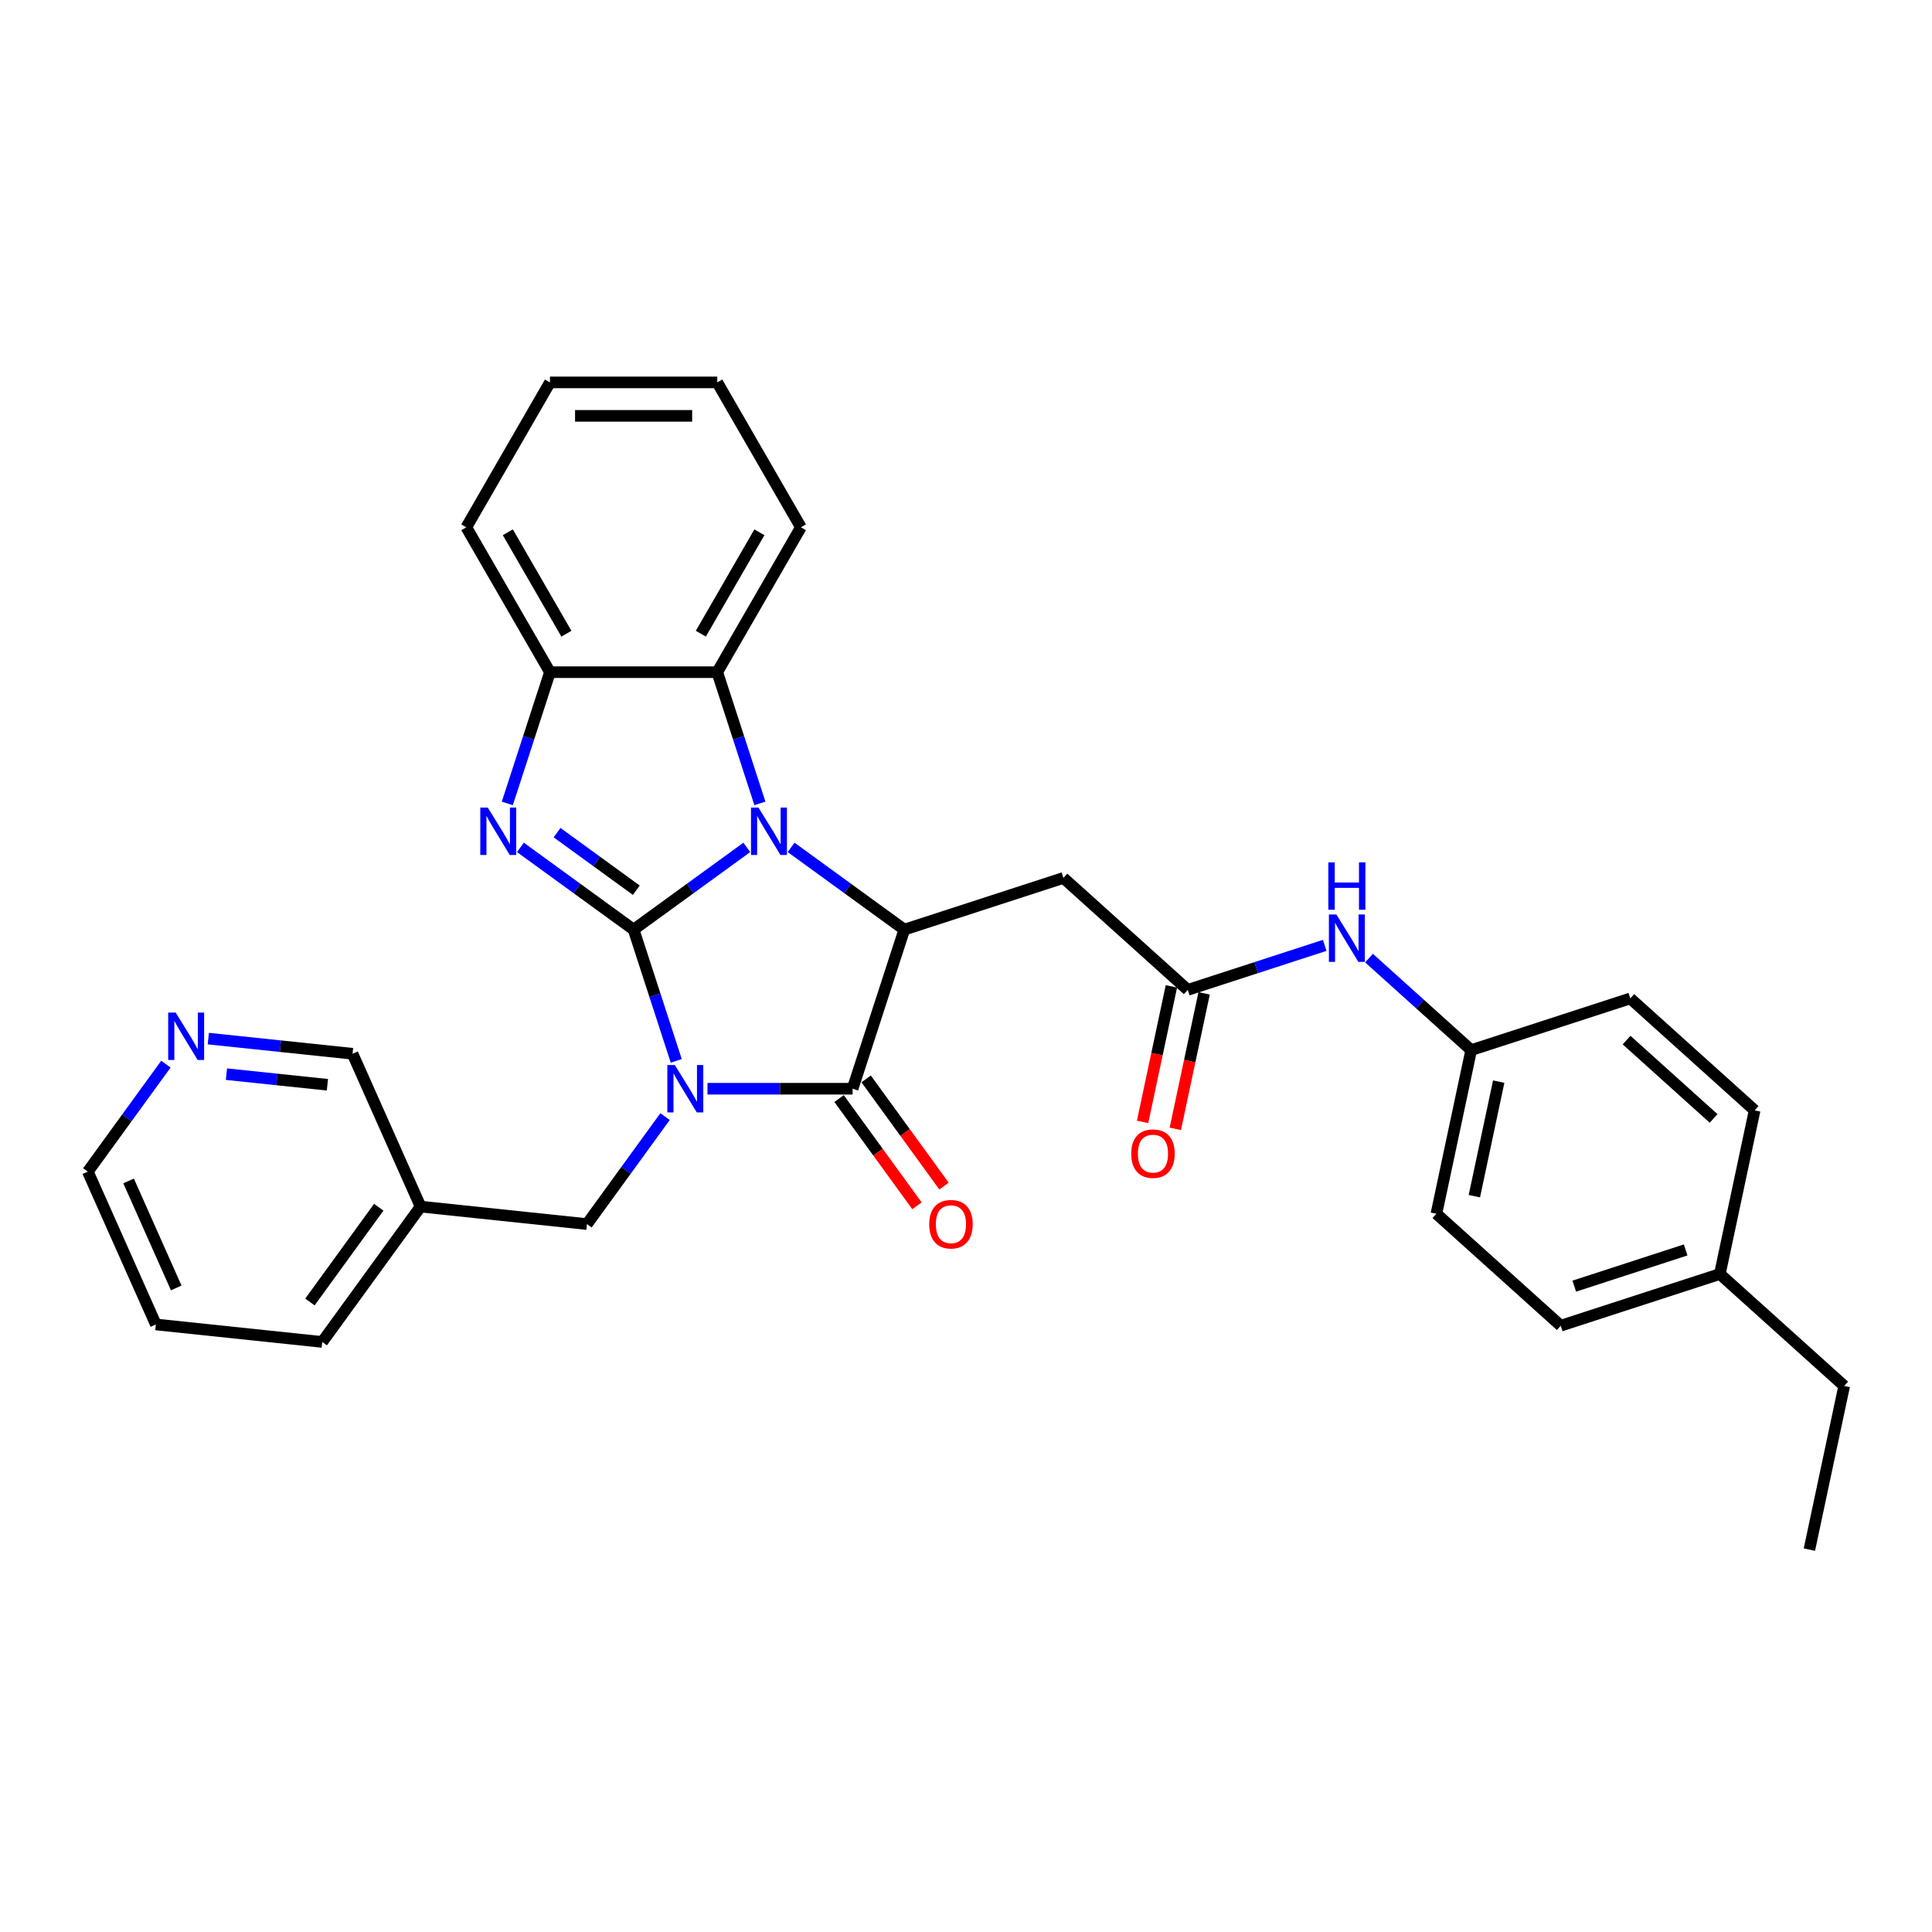<?xml version='1.0' encoding='iso-8859-1'?>
<svg version='1.1' baseProfile='full'
              xmlns='http://www.w3.org/2000/svg'
                      xmlns:rdkit='http://www.rdkit.org/xml'
                      xmlns:xlink='http://www.w3.org/1999/xlink'
                  xml:space='preserve'
width='1000px' height='1000px' viewBox='0 0 1000 1000'>
<!-- END OF HEADER -->
<rect style='opacity:1.0;fill:#FFFFFF;stroke:none' width='1000' height='1000' x='0' y='0'> </rect>
<path class='bond-0' d='M 327.956,481.171 L 338.992,515.136' style='fill:none;fill-rule:evenodd;stroke:#000000;stroke-width:6px;stroke-linecap:butt;stroke-linejoin:miter;stroke-opacity:1' />
<path class='bond-0' d='M 338.992,515.136 L 350.028,549.101' style='fill:none;fill-rule:evenodd;stroke:#0000FF;stroke-width:6px;stroke-linecap:butt;stroke-linejoin:miter;stroke-opacity:1' />
<path class='bond-1' d='M 327.956,481.171 L 357.252,459.886' style='fill:none;fill-rule:evenodd;stroke:#000000;stroke-width:6px;stroke-linecap:butt;stroke-linejoin:miter;stroke-opacity:1' />
<path class='bond-1' d='M 357.252,459.886 L 386.548,438.602' style='fill:none;fill-rule:evenodd;stroke:#0000FF;stroke-width:6px;stroke-linecap:butt;stroke-linejoin:miter;stroke-opacity:1' />
<path class='bond-2' d='M 327.956,481.171 L 298.66,459.886' style='fill:none;fill-rule:evenodd;stroke:#000000;stroke-width:6px;stroke-linecap:butt;stroke-linejoin:miter;stroke-opacity:1' />
<path class='bond-2' d='M 298.66,459.886 L 269.364,438.602' style='fill:none;fill-rule:evenodd;stroke:#0000FF;stroke-width:6px;stroke-linecap:butt;stroke-linejoin:miter;stroke-opacity:1' />
<path class='bond-2' d='M 329.347,460.774 L 308.84,445.875' style='fill:none;fill-rule:evenodd;stroke:#000000;stroke-width:6px;stroke-linecap:butt;stroke-linejoin:miter;stroke-opacity:1' />
<path class='bond-2' d='M 308.84,445.875 L 288.333,430.976' style='fill:none;fill-rule:evenodd;stroke:#0000FF;stroke-width:6px;stroke-linecap:butt;stroke-linejoin:miter;stroke-opacity:1' />
<path class='bond-3' d='M 366.18,563.528 L 403.745,563.528' style='fill:none;fill-rule:evenodd;stroke:#0000FF;stroke-width:6px;stroke-linecap:butt;stroke-linejoin:miter;stroke-opacity:1' />
<path class='bond-3' d='M 403.745,563.528 L 441.31,563.528' style='fill:none;fill-rule:evenodd;stroke:#000000;stroke-width:6px;stroke-linecap:butt;stroke-linejoin:miter;stroke-opacity:1' />
<path class='bond-9' d='M 344.234,577.954 L 324.025,605.769' style='fill:none;fill-rule:evenodd;stroke:#0000FF;stroke-width:6px;stroke-linecap:butt;stroke-linejoin:miter;stroke-opacity:1' />
<path class='bond-9' d='M 324.025,605.769 L 303.816,633.584' style='fill:none;fill-rule:evenodd;stroke:#000000;stroke-width:6px;stroke-linecap:butt;stroke-linejoin:miter;stroke-opacity:1' />
<path class='bond-4' d='M 409.478,438.602 L 438.774,459.886' style='fill:none;fill-rule:evenodd;stroke:#0000FF;stroke-width:6px;stroke-linecap:butt;stroke-linejoin:miter;stroke-opacity:1' />
<path class='bond-4' d='M 438.774,459.886 L 468.069,481.171' style='fill:none;fill-rule:evenodd;stroke:#000000;stroke-width:6px;stroke-linecap:butt;stroke-linejoin:miter;stroke-opacity:1' />
<path class='bond-5' d='M 393.325,415.845 L 382.289,381.88' style='fill:none;fill-rule:evenodd;stroke:#0000FF;stroke-width:6px;stroke-linecap:butt;stroke-linejoin:miter;stroke-opacity:1' />
<path class='bond-5' d='M 382.289,381.88 L 371.253,347.915' style='fill:none;fill-rule:evenodd;stroke:#000000;stroke-width:6px;stroke-linecap:butt;stroke-linejoin:miter;stroke-opacity:1' />
<path class='bond-6' d='M 262.587,415.845 L 273.623,381.88' style='fill:none;fill-rule:evenodd;stroke:#0000FF;stroke-width:6px;stroke-linecap:butt;stroke-linejoin:miter;stroke-opacity:1' />
<path class='bond-6' d='M 273.623,381.88 L 284.659,347.915' style='fill:none;fill-rule:evenodd;stroke:#000000;stroke-width:6px;stroke-linecap:butt;stroke-linejoin:miter;stroke-opacity:1' />
<path class='bond-10' d='M 434.305,568.618 L 454.463,596.363' style='fill:none;fill-rule:evenodd;stroke:#000000;stroke-width:6px;stroke-linecap:butt;stroke-linejoin:miter;stroke-opacity:1' />
<path class='bond-10' d='M 454.463,596.363 L 474.621,624.109' style='fill:none;fill-rule:evenodd;stroke:#FF0000;stroke-width:6px;stroke-linecap:butt;stroke-linejoin:miter;stroke-opacity:1' />
<path class='bond-10' d='M 448.316,558.438 L 468.474,586.184' style='fill:none;fill-rule:evenodd;stroke:#000000;stroke-width:6px;stroke-linecap:butt;stroke-linejoin:miter;stroke-opacity:1' />
<path class='bond-10' d='M 468.474,586.184 L 488.633,613.929' style='fill:none;fill-rule:evenodd;stroke:#FF0000;stroke-width:6px;stroke-linecap:butt;stroke-linejoin:miter;stroke-opacity:1' />
<path class='bond-32' d='M 441.31,563.528 L 468.069,481.171' style='fill:none;fill-rule:evenodd;stroke:#000000;stroke-width:6px;stroke-linecap:butt;stroke-linejoin:miter;stroke-opacity:1' />
<path class='bond-7' d='M 468.069,481.171 L 550.426,454.412' style='fill:none;fill-rule:evenodd;stroke:#000000;stroke-width:6px;stroke-linecap:butt;stroke-linejoin:miter;stroke-opacity:1' />
<path class='bond-22' d='M 371.253,347.915 L 414.551,272.922' style='fill:none;fill-rule:evenodd;stroke:#000000;stroke-width:6px;stroke-linecap:butt;stroke-linejoin:miter;stroke-opacity:1' />
<path class='bond-22' d='M 362.749,328.007 L 393.058,275.511' style='fill:none;fill-rule:evenodd;stroke:#000000;stroke-width:6px;stroke-linecap:butt;stroke-linejoin:miter;stroke-opacity:1' />
<path class='bond-31' d='M 371.253,347.915 L 284.659,347.915' style='fill:none;fill-rule:evenodd;stroke:#000000;stroke-width:6px;stroke-linecap:butt;stroke-linejoin:miter;stroke-opacity:1' />
<path class='bond-23' d='M 284.659,347.915 L 241.361,272.922' style='fill:none;fill-rule:evenodd;stroke:#000000;stroke-width:6px;stroke-linecap:butt;stroke-linejoin:miter;stroke-opacity:1' />
<path class='bond-23' d='M 293.163,328.007 L 262.854,275.511' style='fill:none;fill-rule:evenodd;stroke:#000000;stroke-width:6px;stroke-linecap:butt;stroke-linejoin:miter;stroke-opacity:1' />
<path class='bond-8' d='M 550.426,454.412 L 614.779,512.355' style='fill:none;fill-rule:evenodd;stroke:#000000;stroke-width:6px;stroke-linecap:butt;stroke-linejoin:miter;stroke-opacity:1' />
<path class='bond-11' d='M 614.779,512.355 L 650.224,500.838' style='fill:none;fill-rule:evenodd;stroke:#000000;stroke-width:6px;stroke-linecap:butt;stroke-linejoin:miter;stroke-opacity:1' />
<path class='bond-11' d='M 650.224,500.838 L 685.67,489.321' style='fill:none;fill-rule:evenodd;stroke:#0000FF;stroke-width:6px;stroke-linecap:butt;stroke-linejoin:miter;stroke-opacity:1' />
<path class='bond-12' d='M 606.308,510.555 L 598.854,545.623' style='fill:none;fill-rule:evenodd;stroke:#000000;stroke-width:6px;stroke-linecap:butt;stroke-linejoin:miter;stroke-opacity:1' />
<path class='bond-12' d='M 598.854,545.623 L 591.4,580.692' style='fill:none;fill-rule:evenodd;stroke:#FF0000;stroke-width:6px;stroke-linecap:butt;stroke-linejoin:miter;stroke-opacity:1' />
<path class='bond-12' d='M 623.249,514.155 L 615.795,549.224' style='fill:none;fill-rule:evenodd;stroke:#000000;stroke-width:6px;stroke-linecap:butt;stroke-linejoin:miter;stroke-opacity:1' />
<path class='bond-12' d='M 615.795,549.224 L 608.341,584.293' style='fill:none;fill-rule:evenodd;stroke:#FF0000;stroke-width:6px;stroke-linecap:butt;stroke-linejoin:miter;stroke-opacity:1' />
<path class='bond-14' d='M 303.816,633.584 L 217.696,624.533' style='fill:none;fill-rule:evenodd;stroke:#000000;stroke-width:6px;stroke-linecap:butt;stroke-linejoin:miter;stroke-opacity:1' />
<path class='bond-15' d='M 708.6,495.919 L 735.044,519.729' style='fill:none;fill-rule:evenodd;stroke:#0000FF;stroke-width:6px;stroke-linecap:butt;stroke-linejoin:miter;stroke-opacity:1' />
<path class='bond-15' d='M 735.044,519.729 L 761.488,543.539' style='fill:none;fill-rule:evenodd;stroke:#000000;stroke-width:6px;stroke-linecap:butt;stroke-linejoin:miter;stroke-opacity:1' />
<path class='bond-13' d='M 107.819,537.578 L 145.147,541.501' style='fill:none;fill-rule:evenodd;stroke:#0000FF;stroke-width:6px;stroke-linecap:butt;stroke-linejoin:miter;stroke-opacity:1' />
<path class='bond-13' d='M 145.147,541.501 L 182.474,545.424' style='fill:none;fill-rule:evenodd;stroke:#000000;stroke-width:6px;stroke-linecap:butt;stroke-linejoin:miter;stroke-opacity:1' />
<path class='bond-13' d='M 117.207,555.979 L 143.336,558.725' style='fill:none;fill-rule:evenodd;stroke:#0000FF;stroke-width:6px;stroke-linecap:butt;stroke-linejoin:miter;stroke-opacity:1' />
<path class='bond-13' d='M 143.336,558.725 L 169.466,561.472' style='fill:none;fill-rule:evenodd;stroke:#000000;stroke-width:6px;stroke-linecap:butt;stroke-linejoin:miter;stroke-opacity:1' />
<path class='bond-34' d='M 85.872,550.8 L 65.663,578.615' style='fill:none;fill-rule:evenodd;stroke:#0000FF;stroke-width:6px;stroke-linecap:butt;stroke-linejoin:miter;stroke-opacity:1' />
<path class='bond-34' d='M 65.663,578.615 L 45.455,606.43' style='fill:none;fill-rule:evenodd;stroke:#000000;stroke-width:6px;stroke-linecap:butt;stroke-linejoin:miter;stroke-opacity:1' />
<path class='bond-21' d='M 217.696,624.533 L 182.474,545.424' style='fill:none;fill-rule:evenodd;stroke:#000000;stroke-width:6px;stroke-linecap:butt;stroke-linejoin:miter;stroke-opacity:1' />
<path class='bond-25' d='M 217.696,624.533 L 166.796,694.59' style='fill:none;fill-rule:evenodd;stroke:#000000;stroke-width:6px;stroke-linecap:butt;stroke-linejoin:miter;stroke-opacity:1' />
<path class='bond-25' d='M 196.049,624.861 L 160.42,673.901' style='fill:none;fill-rule:evenodd;stroke:#000000;stroke-width:6px;stroke-linecap:butt;stroke-linejoin:miter;stroke-opacity:1' />
<path class='bond-17' d='M 761.488,543.539 L 843.844,516.78' style='fill:none;fill-rule:evenodd;stroke:#000000;stroke-width:6px;stroke-linecap:butt;stroke-linejoin:miter;stroke-opacity:1' />
<path class='bond-18' d='M 761.488,543.539 L 743.484,628.242' style='fill:none;fill-rule:evenodd;stroke:#000000;stroke-width:6px;stroke-linecap:butt;stroke-linejoin:miter;stroke-opacity:1' />
<path class='bond-18' d='M 775.728,559.845 L 763.125,619.137' style='fill:none;fill-rule:evenodd;stroke:#000000;stroke-width:6px;stroke-linecap:butt;stroke-linejoin:miter;stroke-opacity:1' />
<path class='bond-16' d='M 890.193,659.426 L 807.836,686.185' style='fill:none;fill-rule:evenodd;stroke:#000000;stroke-width:6px;stroke-linecap:butt;stroke-linejoin:miter;stroke-opacity:1' />
<path class='bond-16' d='M 872.488,646.968 L 814.838,665.7' style='fill:none;fill-rule:evenodd;stroke:#000000;stroke-width:6px;stroke-linecap:butt;stroke-linejoin:miter;stroke-opacity:1' />
<path class='bond-26' d='M 890.193,659.426 L 954.545,717.369' style='fill:none;fill-rule:evenodd;stroke:#000000;stroke-width:6px;stroke-linecap:butt;stroke-linejoin:miter;stroke-opacity:1' />
<path class='bond-35' d='M 890.193,659.426 L 908.197,574.723' style='fill:none;fill-rule:evenodd;stroke:#000000;stroke-width:6px;stroke-linecap:butt;stroke-linejoin:miter;stroke-opacity:1' />
<path class='bond-20' d='M 843.844,516.78 L 908.197,574.723' style='fill:none;fill-rule:evenodd;stroke:#000000;stroke-width:6px;stroke-linecap:butt;stroke-linejoin:miter;stroke-opacity:1' />
<path class='bond-20' d='M 841.909,538.342 L 886.955,578.902' style='fill:none;fill-rule:evenodd;stroke:#000000;stroke-width:6px;stroke-linecap:butt;stroke-linejoin:miter;stroke-opacity:1' />
<path class='bond-19' d='M 743.484,628.242 L 807.836,686.185' style='fill:none;fill-rule:evenodd;stroke:#000000;stroke-width:6px;stroke-linecap:butt;stroke-linejoin:miter;stroke-opacity:1' />
<path class='bond-28' d='M 414.551,272.922 L 371.253,197.928' style='fill:none;fill-rule:evenodd;stroke:#000000;stroke-width:6px;stroke-linecap:butt;stroke-linejoin:miter;stroke-opacity:1' />
<path class='bond-29' d='M 241.361,272.922 L 284.659,197.928' style='fill:none;fill-rule:evenodd;stroke:#000000;stroke-width:6px;stroke-linecap:butt;stroke-linejoin:miter;stroke-opacity:1' />
<path class='bond-24' d='M 45.455,606.43 L 80.676,685.538' style='fill:none;fill-rule:evenodd;stroke:#000000;stroke-width:6px;stroke-linecap:butt;stroke-linejoin:miter;stroke-opacity:1' />
<path class='bond-24' d='M 66.559,611.252 L 91.214,666.627' style='fill:none;fill-rule:evenodd;stroke:#000000;stroke-width:6px;stroke-linecap:butt;stroke-linejoin:miter;stroke-opacity:1' />
<path class='bond-27' d='M 166.796,694.59 L 80.676,685.538' style='fill:none;fill-rule:evenodd;stroke:#000000;stroke-width:6px;stroke-linecap:butt;stroke-linejoin:miter;stroke-opacity:1' />
<path class='bond-30' d='M 954.545,717.369 L 936.541,802.072' style='fill:none;fill-rule:evenodd;stroke:#000000;stroke-width:6px;stroke-linecap:butt;stroke-linejoin:miter;stroke-opacity:1' />
<path class='bond-33' d='M 371.253,197.928 L 284.659,197.928' style='fill:none;fill-rule:evenodd;stroke:#000000;stroke-width:6px;stroke-linecap:butt;stroke-linejoin:miter;stroke-opacity:1' />
<path class='bond-33' d='M 358.264,215.247 L 297.648,215.247' style='fill:none;fill-rule:evenodd;stroke:#000000;stroke-width:6px;stroke-linecap:butt;stroke-linejoin:miter;stroke-opacity:1' />
<path  class='atom-1' d='M 349.294 551.266
L 357.33 564.255
Q 358.127 565.537, 359.409 567.857
Q 360.69 570.178, 360.76 570.317
L 360.76 551.266
L 364.016 551.266
L 364.016 575.79
L 360.656 575.79
L 352.031 561.588
Q 351.026 559.925, 349.953 558.02
Q 348.913 556.115, 348.602 555.526
L 348.602 575.79
L 345.415 575.79
L 345.415 551.266
L 349.294 551.266
' fill='#0000FF'/>
<path  class='atom-2' d='M 392.592 418.01
L 400.628 430.999
Q 401.425 432.281, 402.706 434.602
Q 403.988 436.922, 404.057 437.061
L 404.057 418.01
L 407.313 418.01
L 407.313 442.534
L 403.953 442.534
L 395.328 428.332
Q 394.324 426.67, 393.25 424.764
Q 392.211 422.859, 391.899 422.27
L 391.899 442.534
L 388.712 442.534
L 388.712 418.01
L 392.592 418.01
' fill='#0000FF'/>
<path  class='atom-3' d='M 252.478 418.01
L 260.514 430.999
Q 261.311 432.281, 262.593 434.602
Q 263.874 436.922, 263.944 437.061
L 263.944 418.01
L 267.2 418.01
L 267.2 442.534
L 263.84 442.534
L 255.215 428.332
Q 254.21 426.67, 253.137 424.764
Q 252.097 422.859, 251.786 422.27
L 251.786 442.534
L 248.599 442.534
L 248.599 418.01
L 252.478 418.01
' fill='#0000FF'/>
<path  class='atom-11' d='M 480.952 633.654
Q 480.952 627.765, 483.862 624.475
Q 486.771 621.184, 492.209 621.184
Q 497.648 621.184, 500.557 624.475
Q 503.467 627.765, 503.467 633.654
Q 503.467 639.611, 500.522 643.006
Q 497.578 646.366, 492.209 646.366
Q 486.806 646.366, 483.862 643.006
Q 480.952 639.646, 480.952 633.654
M 492.209 643.595
Q 495.95 643.595, 497.959 641.101
Q 500.003 638.572, 500.003 633.654
Q 500.003 628.839, 497.959 626.414
Q 495.95 623.955, 492.209 623.955
Q 488.468 623.955, 486.425 626.38
Q 484.416 628.804, 484.416 633.654
Q 484.416 638.607, 486.425 641.101
Q 488.468 643.595, 492.209 643.595
' fill='#FF0000'/>
<path  class='atom-12' d='M 691.714 473.334
L 699.75 486.323
Q 700.547 487.605, 701.829 489.926
Q 703.11 492.246, 703.18 492.385
L 703.18 473.334
L 706.436 473.334
L 706.436 497.858
L 703.076 497.858
L 694.451 483.656
Q 693.446 481.993, 692.373 480.088
Q 691.333 478.183, 691.022 477.594
L 691.022 497.858
L 687.835 497.858
L 687.835 473.334
L 691.714 473.334
' fill='#0000FF'/>
<path  class='atom-12' d='M 687.541 446.358
L 690.866 446.358
L 690.866 456.784
L 703.405 456.784
L 703.405 446.358
L 706.73 446.358
L 706.73 470.882
L 703.405 470.882
L 703.405 459.555
L 690.866 459.555
L 690.866 470.882
L 687.541 470.882
L 687.541 446.358
' fill='#0000FF'/>
<path  class='atom-13' d='M 585.517 597.127
Q 585.517 591.238, 588.427 587.948
Q 591.336 584.657, 596.775 584.657
Q 602.213 584.657, 605.122 587.948
Q 608.032 591.238, 608.032 597.127
Q 608.032 603.085, 605.088 606.479
Q 602.143 609.839, 596.775 609.839
Q 591.371 609.839, 588.427 606.479
Q 585.517 603.119, 585.517 597.127
M 596.775 607.068
Q 600.515 607.068, 602.524 604.574
Q 604.568 602.046, 604.568 597.127
Q 604.568 592.312, 602.524 589.888
Q 600.515 587.428, 596.775 587.428
Q 593.034 587.428, 590.99 589.853
Q 588.981 592.278, 588.981 597.127
Q 588.981 602.08, 590.99 604.574
Q 593.034 607.068, 596.775 607.068
' fill='#FF0000'/>
<path  class='atom-14' d='M 90.933 524.111
L 98.969 537.1
Q 99.766 538.382, 101.047 540.703
Q 102.329 543.023, 102.398 543.162
L 102.398 524.111
L 105.654 524.111
L 105.654 548.635
L 102.294 548.635
L 93.669 534.433
Q 92.665 532.77, 91.591 530.865
Q 90.552 528.96, 90.24 528.371
L 90.24 548.635
L 87.053 548.635
L 87.053 524.111
L 90.933 524.111
' fill='#0000FF'/>
</svg>
